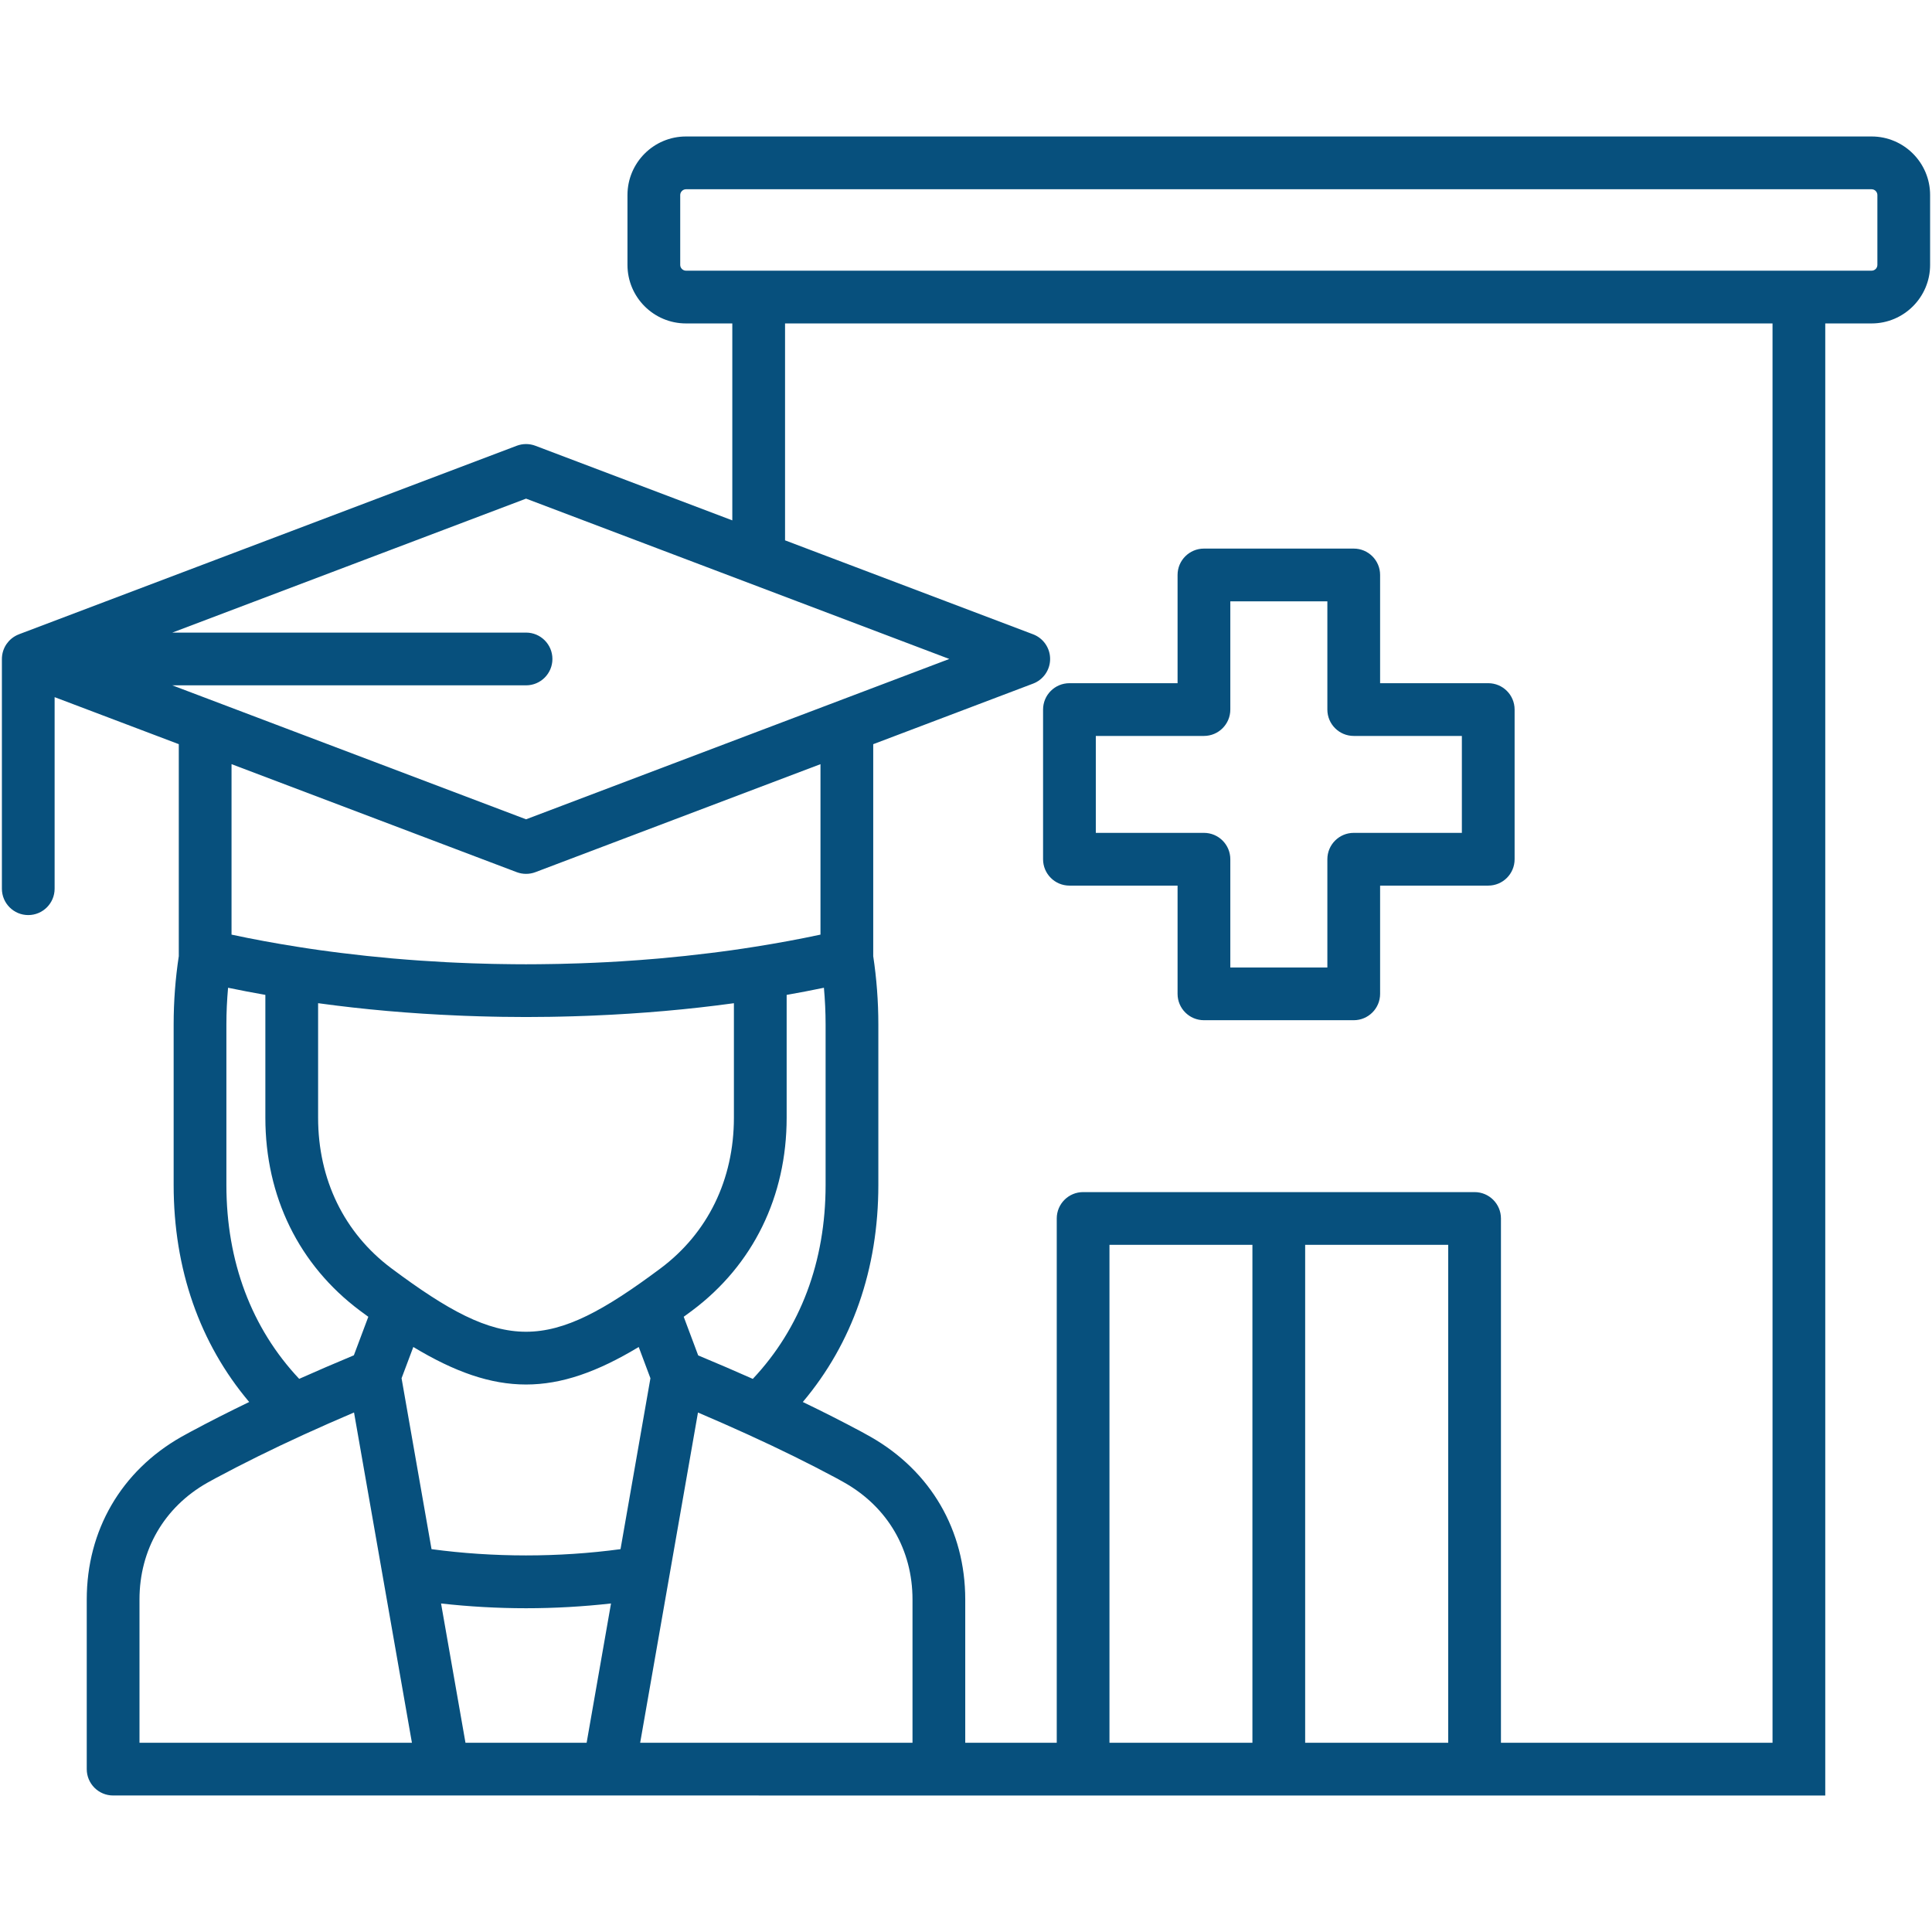 <svg width="100" height="100" viewBox="0 0 100 100" fill="none" xmlns="http://www.w3.org/2000/svg">
<path d="M96.875 7.064H94.475H91.746H40.635H37.904H35.506C33.835 7.064 32.478 8.423 32.478 10.094V13.712C32.478 15.382 33.835 16.741 35.506 16.741H37.904V26.934L27.712 23.073C27.4 22.955 27.056 22.955 26.745 23.073L0.979 32.831C0.975 32.833 0.972 32.835 0.968 32.837C0.908 32.86 0.85 32.887 0.795 32.918C0.788 32.922 0.782 32.926 0.776 32.93C0.726 32.958 0.679 32.99 0.634 33.025C0.626 33.031 0.618 33.036 0.61 33.043C0.563 33.08 0.519 33.121 0.478 33.164C0.469 33.173 0.461 33.182 0.453 33.191C0.415 33.233 0.379 33.277 0.347 33.323C0.344 33.327 0.34 33.331 0.338 33.336C0.303 33.386 0.272 33.439 0.244 33.494C0.239 33.504 0.235 33.514 0.23 33.524C0.177 33.635 0.139 33.754 0.118 33.879C0.116 33.892 0.114 33.906 0.112 33.919C0.104 33.981 0.098 34.044 0.098 34.108V45.999C0.098 46.753 0.709 47.364 1.462 47.364C2.216 47.364 2.827 46.752 2.827 45.999V36.084L9.254 38.518V49.469C9.254 49.474 9.255 49.479 9.255 49.484C9.08 50.634 8.988 51.824 8.988 53.028V61.333C8.988 65.687 10.336 69.531 12.898 72.567C11.838 73.078 10.833 73.589 9.862 74.11C9.702 74.196 9.547 74.282 9.379 74.375C6.272 76.144 4.49 79.211 4.49 82.789V91.569C4.49 92.323 5.102 92.934 5.855 92.934H22.946H31.511H39.268V92.935H94.475V16.741H96.875C98.543 16.741 99.902 15.382 99.902 13.712V10.094C99.902 8.423 98.544 7.064 96.875 7.064ZM27.229 25.809L49.136 34.108L27.229 42.407L8.92 35.473H27.229C27.982 35.473 28.593 34.862 28.593 34.108C28.593 33.354 27.982 32.743 27.229 32.743H8.92L27.229 25.809ZM42.733 53.028V61.333C42.733 65.3 41.432 68.749 38.965 71.371C38.071 70.973 37.131 70.569 36.138 70.155L35.389 68.156C35.534 68.051 35.678 67.946 35.826 67.835C38.98 65.476 40.717 61.931 40.717 57.852V51.496C41.368 51.381 42.012 51.258 42.646 51.126C42.702 51.752 42.733 52.387 42.733 53.028ZM33.666 71.338L32.118 80.184C28.907 80.617 25.542 80.616 22.336 80.184L20.785 71.338L21.393 69.72C23.535 71.012 25.382 71.662 27.227 71.662C29.072 71.662 30.918 71.012 33.06 69.72L33.666 71.338ZM16.465 51.925C18.819 52.249 21.248 52.462 23.727 52.565C23.84 52.57 23.952 52.575 24.064 52.579C24.313 52.589 24.562 52.597 24.812 52.604C25.022 52.611 25.232 52.615 25.442 52.62C25.626 52.624 25.809 52.628 25.992 52.631C26.404 52.637 26.816 52.641 27.229 52.641C27.641 52.641 28.053 52.637 28.464 52.631C28.647 52.628 28.83 52.624 29.012 52.62C29.223 52.615 29.434 52.61 29.644 52.604C29.893 52.597 30.141 52.589 30.389 52.579C30.503 52.575 30.617 52.57 30.73 52.565C33.207 52.461 35.634 52.249 37.987 51.926V57.852C37.987 61.049 36.639 63.819 34.192 65.649C28.334 70.025 26.12 70.025 20.26 65.649C17.813 63.819 16.465 61.049 16.465 57.852V51.925ZM26.745 45.143C26.901 45.202 27.064 45.231 27.229 45.231C27.393 45.231 27.556 45.202 27.712 45.143L42.468 39.553V48.376C41.368 48.611 40.236 48.82 39.082 49.002C38.679 49.067 38.273 49.127 37.865 49.185C37.667 49.212 37.467 49.239 37.268 49.265C37.101 49.287 36.933 49.308 36.765 49.329C35.906 49.436 35.036 49.529 34.158 49.607C34.12 49.61 34.082 49.614 34.044 49.617C33.423 49.671 32.797 49.718 32.168 49.757C32.167 49.757 32.165 49.757 32.163 49.758C31.896 49.774 31.628 49.789 31.359 49.803C31.172 49.812 30.984 49.821 30.797 49.83C30.54 49.841 30.282 49.852 30.024 49.861C29.674 49.873 29.324 49.883 28.972 49.891C28.833 49.894 28.695 49.896 28.557 49.898C28.115 49.906 27.673 49.911 27.229 49.911C26.784 49.911 26.342 49.906 25.9 49.898C25.761 49.896 25.622 49.894 25.483 49.891C25.134 49.883 24.785 49.873 24.437 49.861C24.174 49.852 23.912 49.841 23.65 49.829C23.466 49.821 23.283 49.812 23.1 49.803C22.192 49.755 21.289 49.693 20.395 49.615C20.365 49.613 20.336 49.61 20.307 49.608C19.42 49.529 18.542 49.435 17.674 49.327C17.517 49.308 17.359 49.288 17.203 49.267C16.995 49.24 16.787 49.212 16.581 49.184C16.177 49.127 15.775 49.067 15.376 49.003C14.22 48.821 13.086 48.612 11.984 48.376V39.552L26.745 45.143ZM11.718 61.333V53.028C11.718 52.387 11.749 51.752 11.805 51.126C12.44 51.257 13.083 51.381 13.735 51.495V57.852C13.735 61.931 15.472 65.476 18.627 67.836C18.774 67.946 18.919 68.051 19.064 68.157L18.316 70.15C17.323 70.564 16.383 70.969 15.486 71.369C13.019 68.748 11.718 65.299 11.718 61.333ZM7.22 82.789C7.22 80.219 8.499 78.017 10.717 76.755C10.861 76.675 11.005 76.595 11.153 76.515C12.567 75.757 14.058 75.019 15.698 74.268C15.731 74.255 15.763 74.24 15.795 74.224C16.599 73.857 17.44 73.486 18.324 73.109L21.321 90.204H7.22V82.789ZM24.093 90.204L22.829 82.996C24.278 83.158 25.751 83.242 27.229 83.242C28.704 83.242 30.177 83.158 31.626 82.995L30.364 90.204H24.093ZM33.135 90.204L36.127 73.112C37.03 73.497 37.886 73.874 38.703 74.247C38.715 74.252 38.726 74.258 38.738 74.263C40.389 75.016 41.883 75.754 43.296 76.511L43.721 76.748C45.952 78.018 47.231 80.22 47.231 82.789V90.204H39.268V90.204H33.135V90.204ZM74.959 90.204H67.555V64.433H74.959V90.204ZM64.825 90.204H57.426V64.433H64.825V90.204ZM91.746 90.204H77.689V63.068C77.689 62.314 77.078 61.703 76.324 61.703H56.062C55.308 61.703 54.697 62.314 54.697 63.068V90.204H49.961V82.789C49.961 79.211 48.179 76.144 45.059 74.368L44.612 74.12C44.606 74.116 44.6 74.113 44.594 74.11C43.623 73.59 42.617 73.079 41.553 72.567C44.116 69.53 45.463 65.687 45.463 61.333V53.028C45.463 51.824 45.371 50.634 45.197 49.484C45.197 49.479 45.198 49.474 45.198 49.469V38.519L53.472 35.384C54.003 35.183 54.354 34.675 54.354 34.108C54.354 33.541 54.003 33.032 53.472 32.831L40.634 27.968V16.741H91.746V90.204H91.746ZM97.173 13.712C97.173 13.877 97.038 14.01 96.875 14.01H94.475H91.746H40.635H37.904H35.506C35.344 14.01 35.208 13.874 35.208 13.712V10.094C35.208 9.934 35.346 9.796 35.506 9.796H37.904H40.635H91.746H94.475H96.875C97.037 9.796 97.173 9.932 97.173 10.094V13.712ZM53.989 44.474C53.989 45.228 54.6 45.839 55.354 45.839H60.951V51.442C60.951 52.196 61.562 52.806 62.316 52.806H70.069C70.823 52.806 71.434 52.195 71.434 51.442V45.839H77.031C77.785 45.839 78.396 45.228 78.396 44.474V36.727C78.396 35.973 77.785 35.362 77.031 35.362H71.434V29.759C71.434 29.006 70.823 28.395 70.069 28.395H62.316C61.562 28.395 60.951 29.006 60.951 29.759V35.362H55.354C54.6 35.362 53.989 35.973 53.989 36.727V44.474ZM56.719 38.092H62.316C63.07 38.092 63.681 37.481 63.681 36.727V31.124H68.704V36.727C68.704 37.481 69.315 38.092 70.069 38.092H75.666V43.109H70.069C69.315 43.109 68.704 43.72 68.704 44.474V50.077H63.681V44.474C63.681 43.72 63.07 43.109 62.317 43.109H56.719L56.719 38.092Z" fill="#07507D"/>
</svg>
